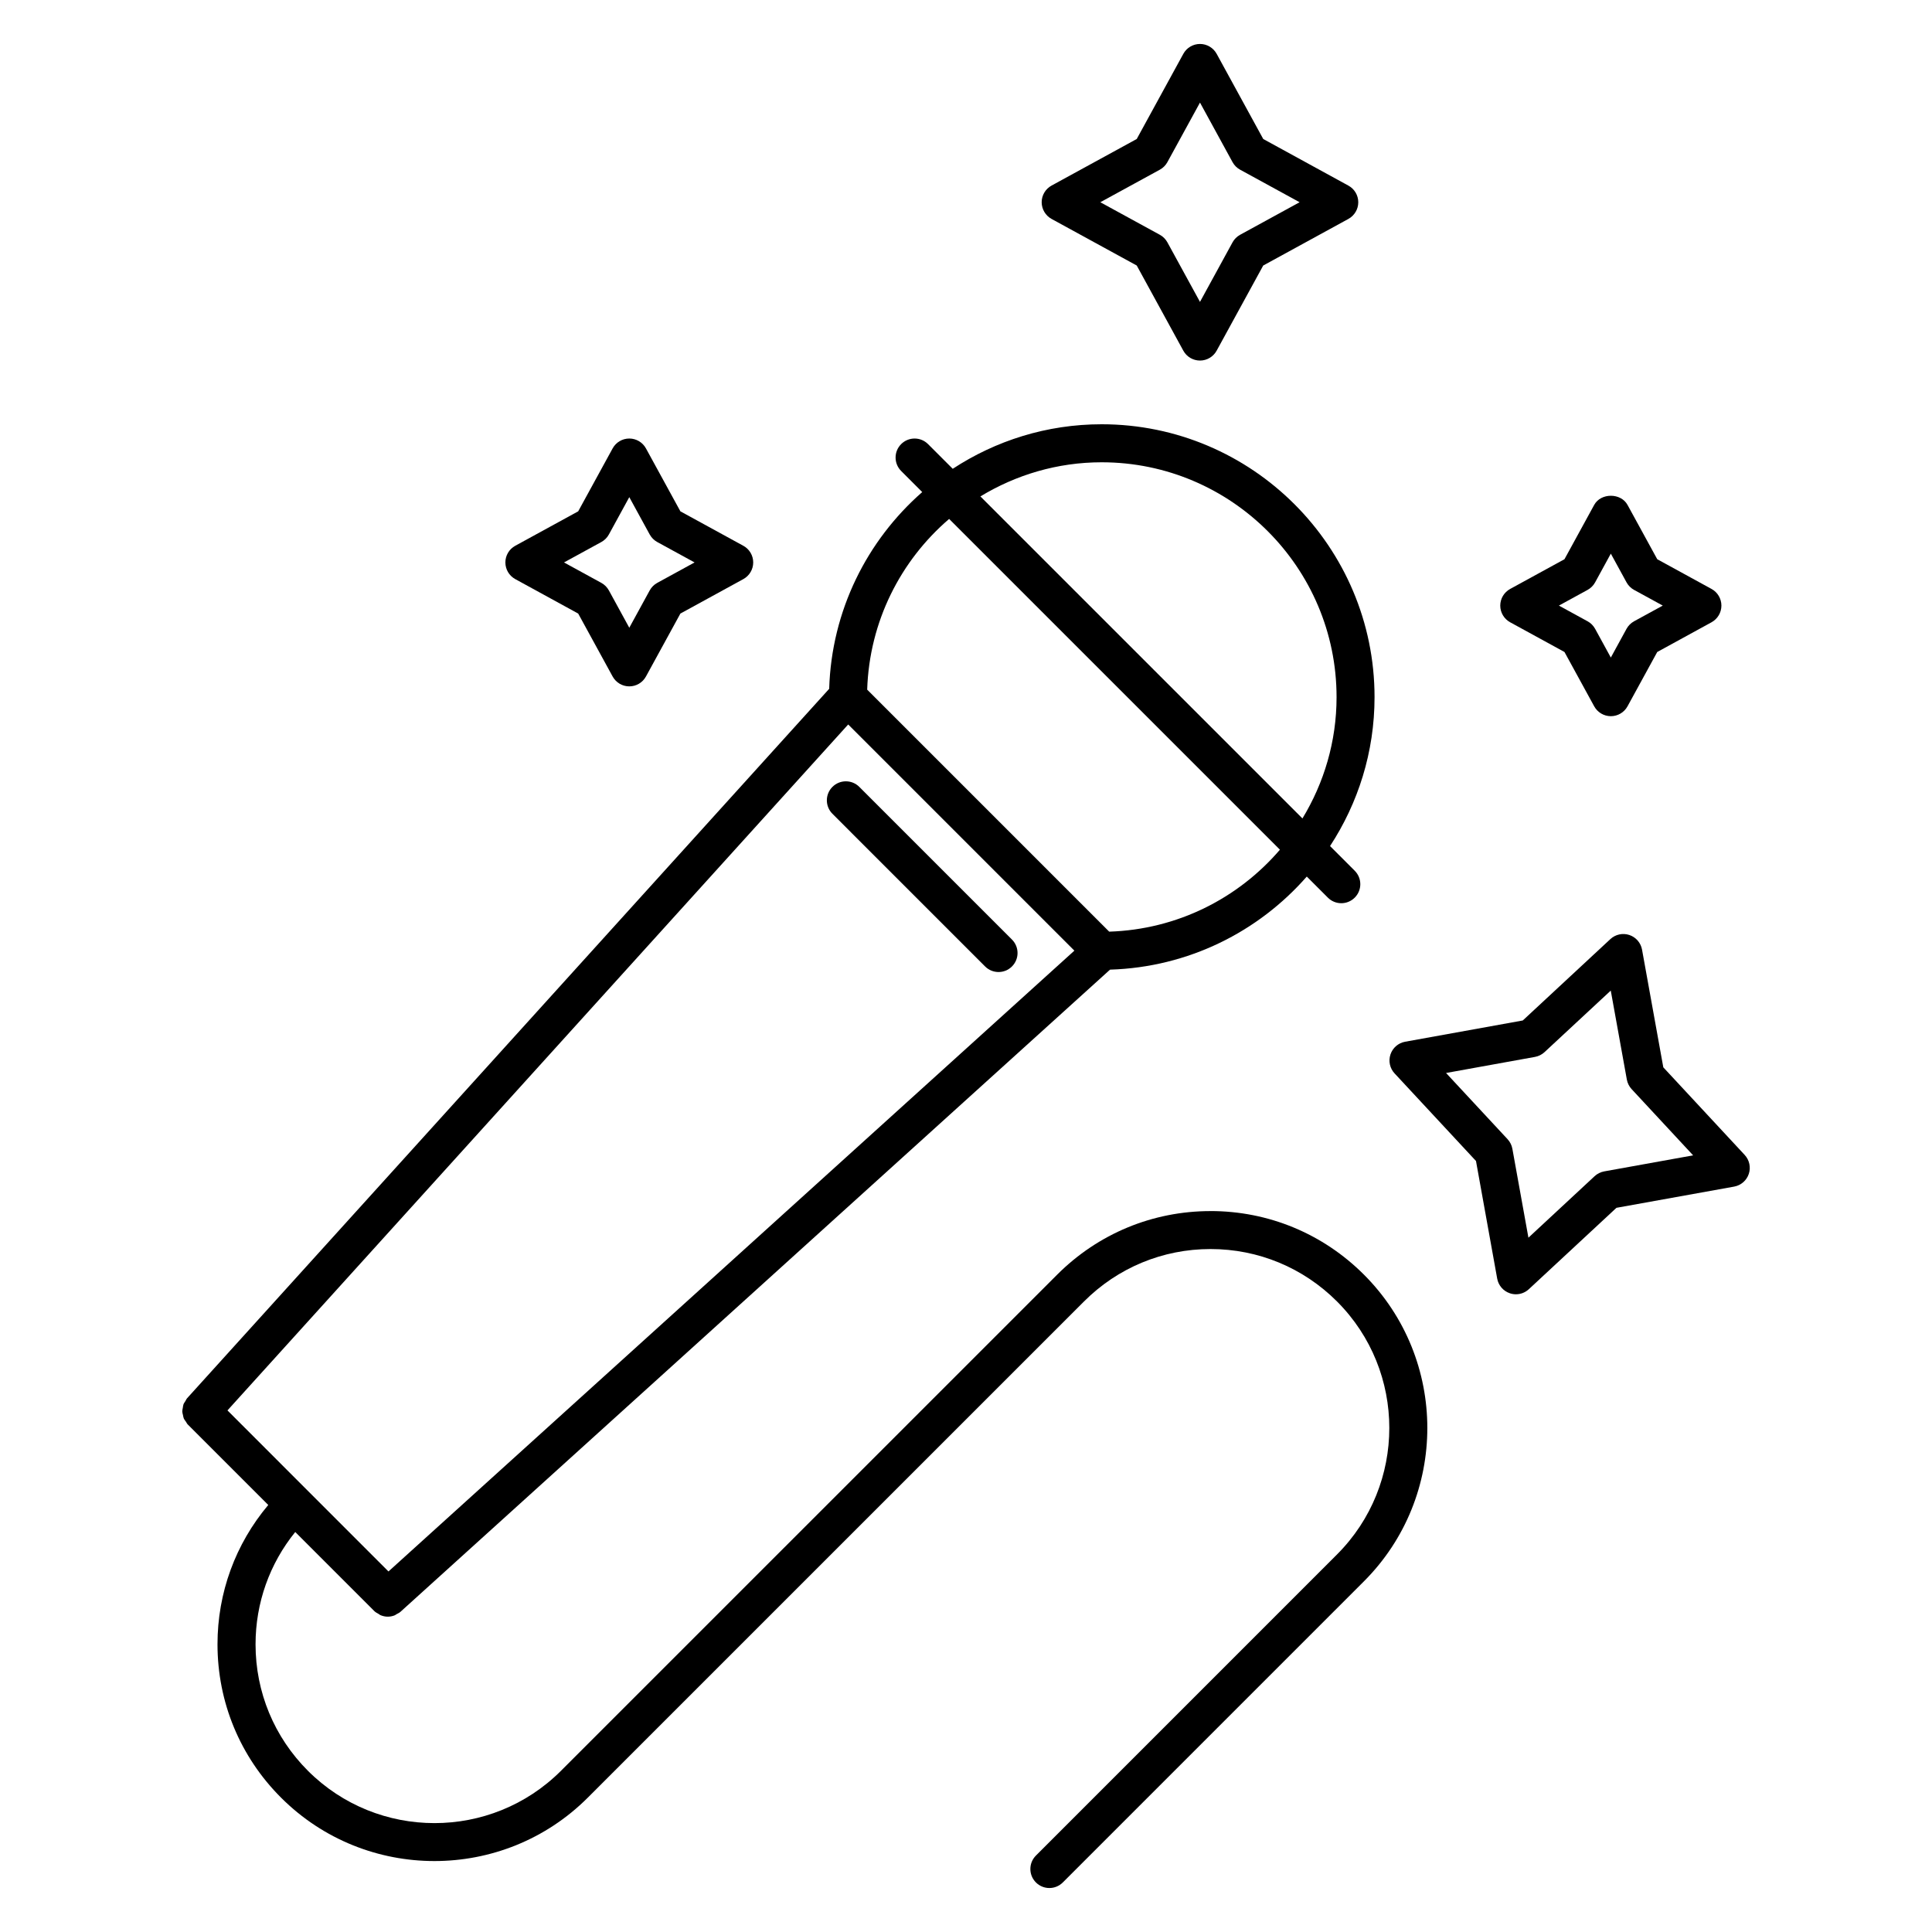 <?xml version="1.0" encoding="UTF-8"?>
<!-- Uploaded to: SVG Repo, www.svgrepo.com, Generator: SVG Repo Mixer Tools -->
<svg fill="#000000" width="800px" height="800px" version="1.1" viewBox="144 144 512 512" xmlns="http://www.w3.org/2000/svg">
 <g>
  <path d="m405.06 400.12c0.984 0.984 2.273 1.477 3.562 1.477 1.289 0 2.578-0.492 3.562-1.477 1.969-1.969 1.969-5.152 0-7.125l-40.457-40.461c-1.969-1.969-5.152-1.969-7.125 0-1.969 1.969-1.969 5.152 0 7.125z"/>
  <path d="m464.81 464.95c-15.355 0-29.789 5.984-40.648 16.844l-131.5 131.49c-18.484 18.484-48.562 18.477-67.051 0-8.953-8.953-13.887-20.859-13.887-33.52 0-10.969 3.715-21.363 10.52-29.766l20.965 20.965c0.324 0.324 0.719 0.516 1.098 0.73 0.176 0.105 0.324 0.262 0.516 0.336 0.625 0.266 1.285 0.406 1.949 0.406 0.625 0 1.246-0.125 1.832-0.359 0.18-0.07 0.328-0.211 0.504-0.309 0.359-0.191 0.73-0.352 1.043-0.641l188.02-170.16c20.766-0.637 39.332-10.039 52.141-24.668l5.586 5.586c0.984 0.984 2.273 1.477 3.562 1.477s2.578-0.492 3.562-1.477c1.969-1.969 1.969-5.152 0-7.125l-6.543-6.543c7.43-11.359 11.793-24.902 11.793-39.465 0-39.875-32.441-72.316-72.316-72.316-14.566 0-28.109 4.363-39.469 11.801l-6.543-6.543c-1.969-1.969-5.152-1.969-7.125 0-1.969 1.969-1.969 5.152 0 7.125l5.586 5.586c-14.621 12.809-24.027 31.371-24.66 52.141l-170.16 188.01c-0.203 0.223-0.289 0.5-0.438 0.734-0.18 0.293-0.402 0.559-0.52 0.875-0.109 0.301-0.125 0.613-0.18 0.934-0.055 0.324-0.145 0.637-0.137 0.961 0.004 0.316 0.109 0.613 0.18 0.934 0.07 0.316 0.102 0.641 0.23 0.945 0.133 0.301 0.359 0.551 0.551 0.828 0.168 0.242 0.273 0.52 0.488 0.734l21.336 21.336c-8.691 10.332-13.453 23.25-13.453 36.914 0 15.355 5.981 29.789 16.836 40.641 11.211 11.211 25.93 16.809 40.652 16.809 14.723 0 29.441-5.598 40.648-16.809l131.5-131.49c8.953-8.953 20.863-13.891 33.523-13.891s24.566 4.934 33.52 13.891c18.484 18.484 18.484 48.566 0 67.051l-79.785 79.793c-1.969 1.969-1.969 5.152 0 7.125 0.984 0.984 2.273 1.477 3.562 1.477s2.578-0.492 3.562-1.477l79.789-79.789c22.414-22.414 22.414-58.887 0-81.301-10.863-10.855-25.297-16.836-40.648-16.836zm-28.848-198.44c34.324 0 62.242 27.922 62.242 62.242 0 11.77-3.34 22.746-9.043 32.145l-85.344-85.34c9.395-5.699 20.375-9.047 32.145-9.047zm-40.43 15.012 87.664 87.656c-11.023 12.855-27.172 21.145-45.246 21.719l-64.137-64.137c0.578-18.074 8.867-34.223 21.719-45.238zm-191.25 236.25 164.5-181.78 59.938 59.941-181.77 164.52z"/>
  <path d="m280.55 297.47 16.676 9.129 9.125 16.676c0.887 1.617 2.578 2.621 4.418 2.621 1.844 0 3.535-1.004 4.418-2.621l9.125-16.676 16.676-9.129c1.617-0.887 2.621-2.578 2.621-4.418 0-1.844-1.004-3.535-2.621-4.418l-16.676-9.125-9.125-16.676c-0.887-1.617-2.578-2.621-4.418-2.621-1.84 0-3.535 1.004-4.418 2.621l-9.125 16.676-16.676 9.125c-1.617 0.883-2.621 2.578-2.621 4.418 0 1.84 1.004 3.531 2.621 4.418zm22.809-9.828c0.84-0.465 1.543-1.152 2-2l5.41-9.891 5.41 9.891c0.465 0.84 1.16 1.543 2 2l9.891 5.41-9.891 5.414c-0.848 0.465-1.543 1.16-2 2l-5.41 9.891-5.41-9.891c-0.465-0.84-1.16-1.543-2-2l-9.891-5.414z"/>
  <path d="m606.36 450.07-21.566-23.215-5.637-31.191c-0.328-1.812-1.617-3.301-3.367-3.883-1.738-0.578-3.672-0.168-5.023 1.09l-23.215 21.566-31.18 5.633c-1.809 0.328-3.301 1.617-3.883 3.367-0.586 1.75-0.168 3.672 1.09 5.023l21.574 23.215 5.621 31.176c0.328 1.809 1.617 3.301 3.367 3.883 0.523 0.176 1.059 0.262 1.594 0.262 1.254 0 2.484-0.469 3.43-1.352l23.211-21.562 31.191-5.621c1.809-0.328 3.301-1.617 3.883-3.367 0.582-1.742 0.164-3.672-1.09-5.023zm-37.234 4.359c-0.945 0.172-1.824 0.609-2.535 1.27l-17.543 16.297-4.254-23.562c-0.172-0.945-0.609-1.824-1.27-2.535l-16.305-17.547 23.566-4.262c0.945-0.172 1.824-0.609 2.535-1.27l17.547-16.305 4.262 23.582c0.172 0.945 0.609 1.824 1.27 2.535l16.297 17.547z"/>
  <path d="m544.21 308.91 14.391 7.875 7.875 14.391c0.883 1.617 2.578 2.621 4.418 2.621 1.84 0 3.535-1.004 4.418-2.621l7.875-14.391 14.383-7.875c1.613-0.887 2.621-2.578 2.621-4.418 0-1.84-1.004-3.535-2.621-4.418l-14.383-7.875-7.875-14.391c-1.762-3.234-7.074-3.234-8.836 0l-7.875 14.391-14.391 7.875c-1.617 0.887-2.625 2.578-2.625 4.418 0 1.836 1.008 3.535 2.625 4.418zm20.516-8.582c0.848-0.465 1.543-1.16 2-2l4.16-7.609 4.16 7.609c0.465 0.84 1.152 1.543 1.996 2l7.609 4.16-7.609 4.16c-0.84 0.465-1.535 1.16-1.996 2l-4.16 7.609-4.16-7.609c-0.465-0.84-1.152-1.543-2-2l-7.602-4.16z"/>
  <path d="m422.68 202.02 22.566 12.344 12.344 22.566c0.883 1.617 2.578 2.621 4.418 2.621s3.535-1.008 4.418-2.621l12.344-22.566 22.562-12.344c1.617-0.887 2.625-2.578 2.625-4.418 0-1.844-1.004-3.535-2.625-4.418l-22.559-12.348-12.344-22.566c-0.883-1.613-2.578-2.621-4.418-2.621-1.84 0-3.535 1.004-4.418 2.621l-12.348 22.566-22.566 12.34c-1.617 0.883-2.625 2.578-2.625 4.418 0.004 1.84 1.012 3.539 2.625 4.426zm28.691-13.051c0.848-0.465 1.543-1.16 2-2l8.637-15.781 8.629 15.781c0.465 0.84 1.152 1.543 2 2l15.773 8.625-15.773 8.629c-0.848 0.465-1.543 1.16-2 2l-8.629 15.781-8.637-15.781c-0.465-0.84-1.152-1.543-1.996-2l-15.781-8.629z"/>
 </g>
</svg>